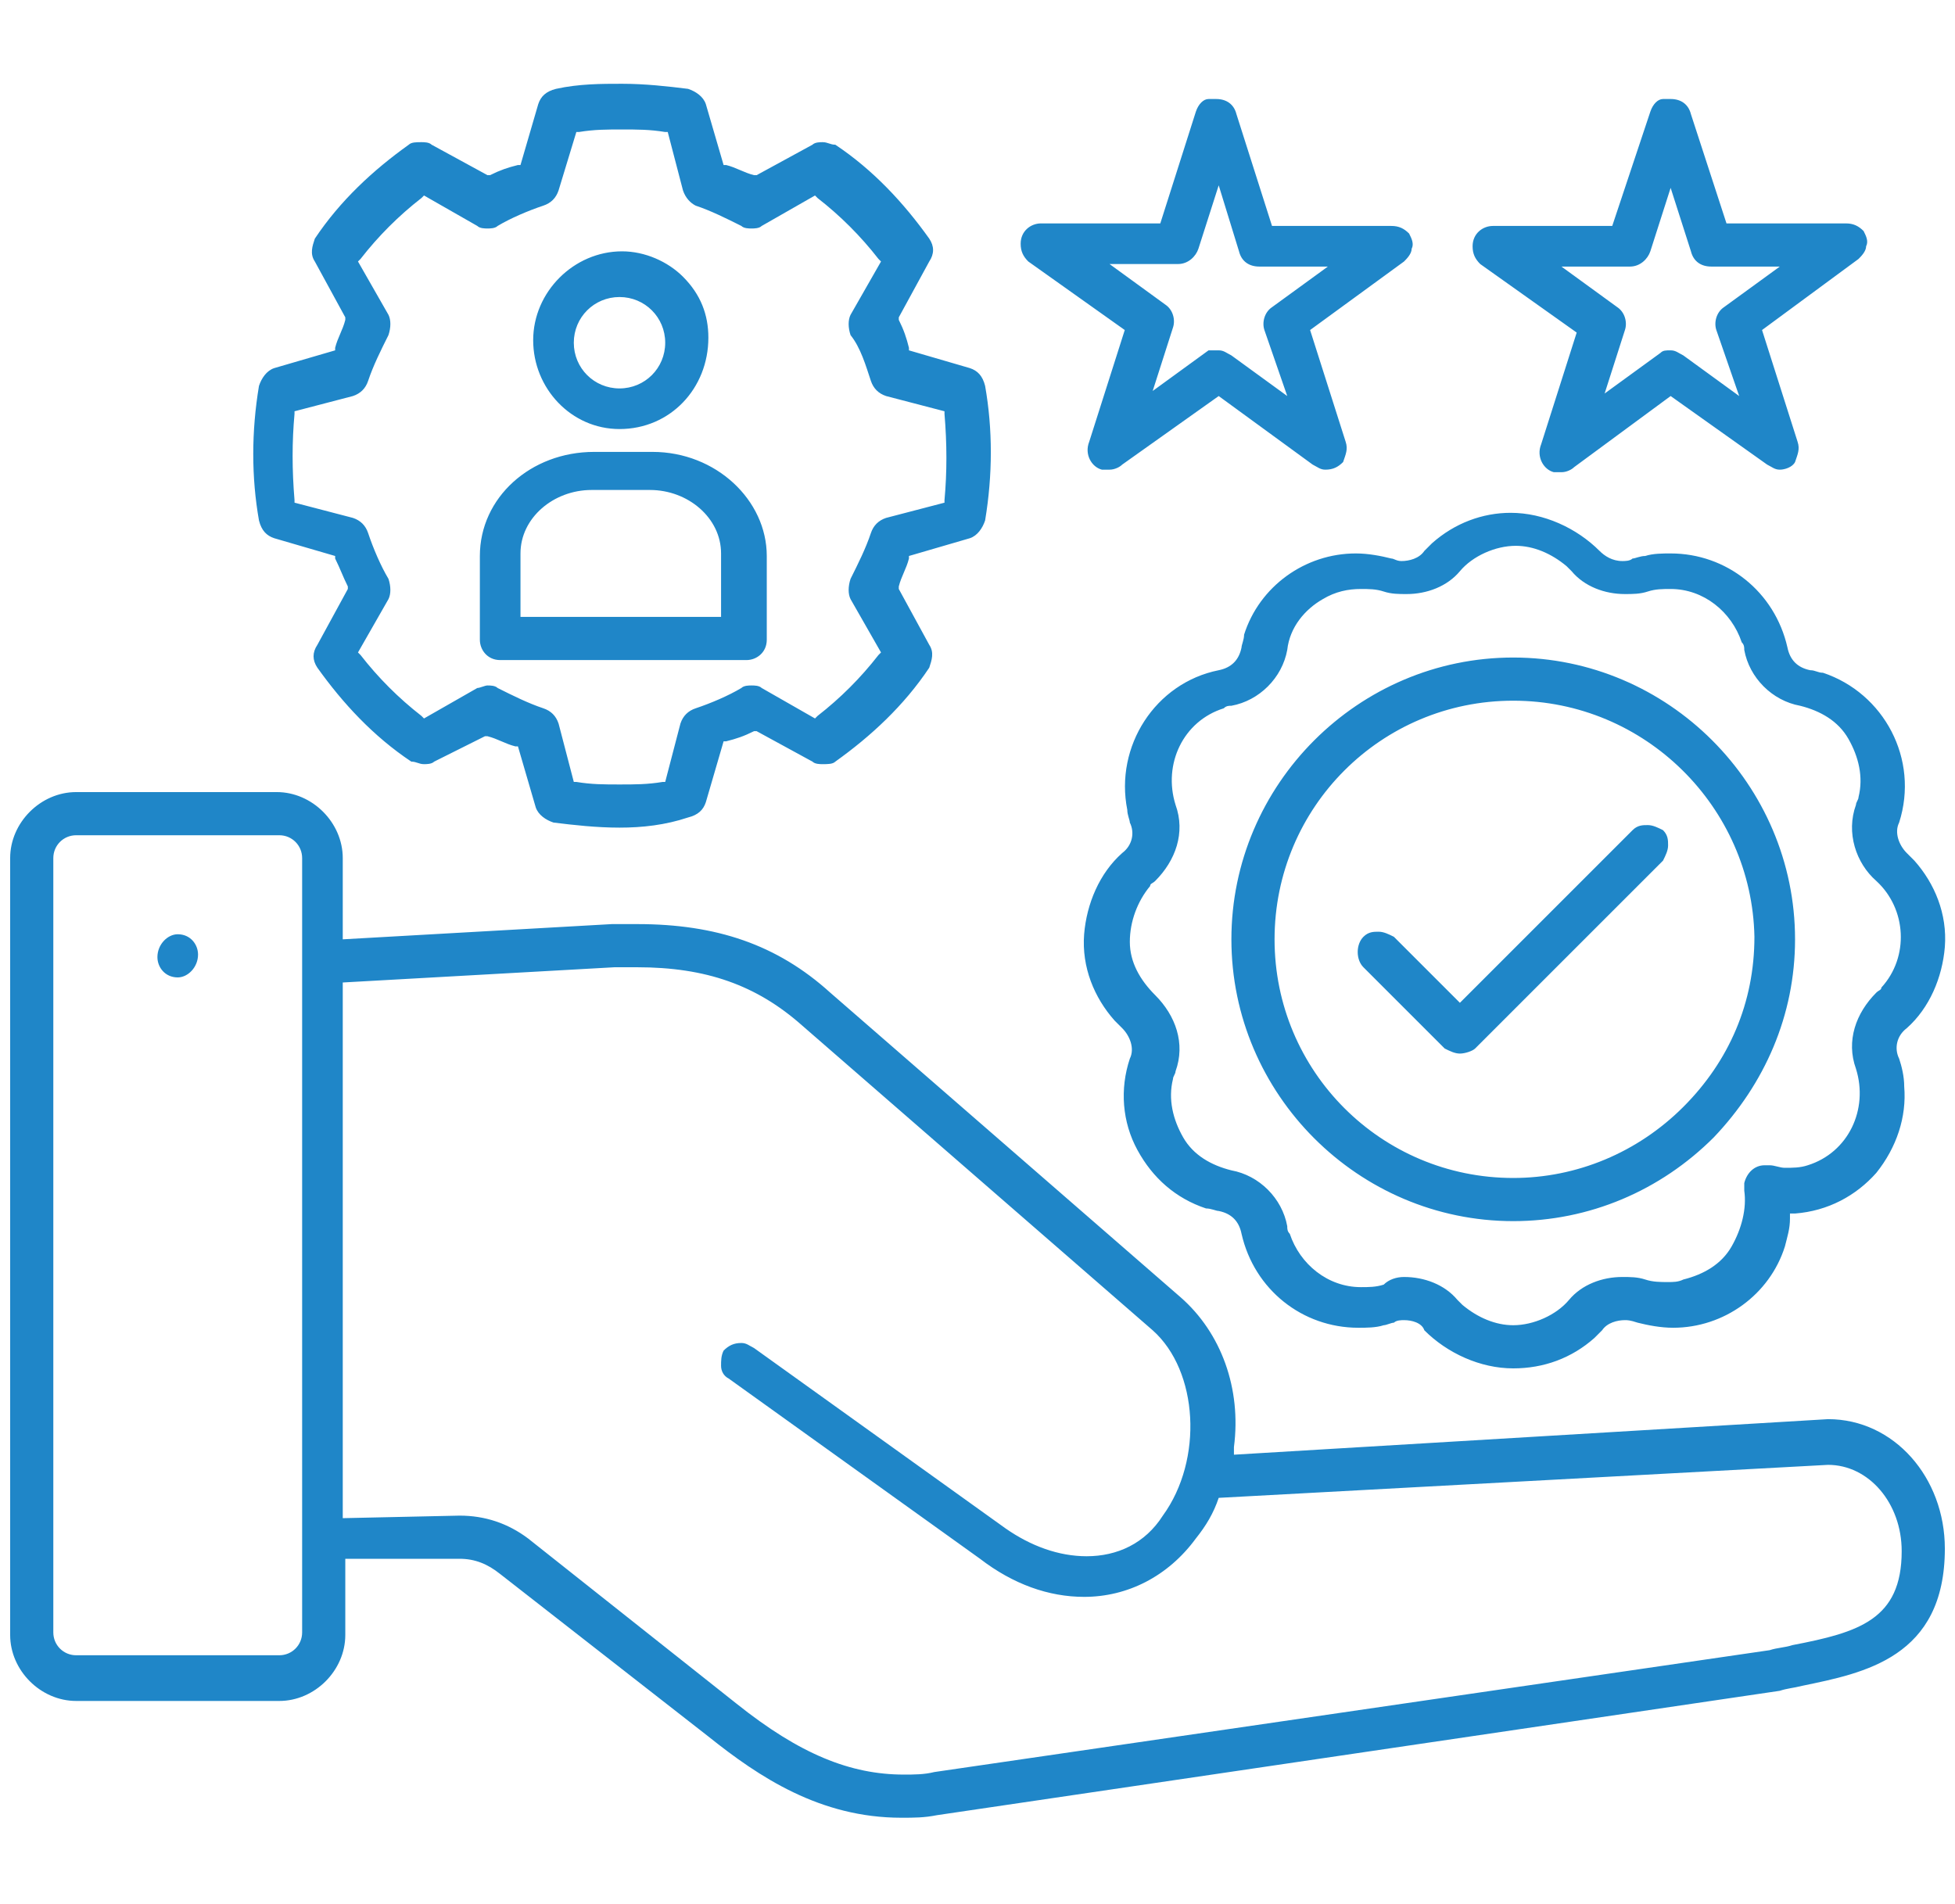 <?xml version="1.0" encoding="utf-8"?>
<!-- Generator: Adobe Illustrator 29.5.1, SVG Export Plug-In . SVG Version: 9.03 Build 0)  -->
<svg version="1.0" id="Layer_1" xmlns="http://www.w3.org/2000/svg" xmlns:xlink="http://www.w3.org/1999/xlink" x="0px" y="0px"
	 width="77px" height="75px" viewBox="0 0 77 75" style="enable-background:new 0 0 77 75;" xml:space="preserve">
<style type="text/css">
	.st0{fill:#E5ECF8;}
	.st1{fill:#DDF1EF;}
	.st2{fill:#D5EFFC;}
	.st3{fill:#FFEFD7;}
	.st4{fill:#EFEFEF;}
	.st5{fill:#E4ECF8;}
	.st6{fill:#DAE8F6;}
	.st7{fill:url(#SVGID_1_);}
	.st8{fill:none;stroke:#2C3451;stroke-width:1.312;stroke-linecap:round;stroke-linejoin:round;stroke-miterlimit:77.576;}
	.st9{fill:#1D315F;}
	.st10{fill:#1D315F;stroke:#1D315F;stroke-width:0.2;stroke-miterlimit:10;}
	.st11{fill:#FFFFFF;}
	.st12{fill:#1F86C8;}
	.st13{fill:none;stroke:#1D315F;stroke-width:1.153;stroke-miterlimit:102.4;}
	.st14{fill:none;stroke:#1D315F;stroke-width:1.153;stroke-linecap:round;stroke-linejoin:round;stroke-miterlimit:102.4;}
	.st15{fill:none;stroke:#1D315F;stroke-width:1.153;stroke-linecap:round;stroke-linejoin:round;stroke-miterlimit:102.385;}
</style>
<path class="st12" d="M35.5,71.6c-3.2,0-5.6-1.6-7.6-3.2L19.7,62c-0.5-0.4-1-0.6-1.6-0.6h-4.5v3c0,1.4-1.2,2.6-2.6,2.6H3
	c-1.4,0-2.6-1.2-2.6-2.6V33.8c0-1.4,1.2-2.6,2.6-2.6h7.9c1.4,0,2.6,1.2,2.6,2.6V37l10.6-0.6c0.3,0,0.7,0,1,0c3.1,0,5.5,0.8,7.6,2.7
	l13.8,12c1.6,1.4,2.4,3.6,2.1,5.9l0,0.3L72,55.9c2.6,0,4.6,2.3,4.6,5.1c0,4.3-3.2,4.9-5.6,5.4c-0.4,0.1-0.6,0.1-0.9,0.2l-33.2,4.9
	C36.4,71.6,36,71.6,35.5,71.6z M18.1,59.7c1,0,1.9,0.3,2.7,0.9l8.2,6.5c2.5,2,4.5,2.8,6.6,2.8c0.4,0,0.8,0,1.2-0.1L69.7,65
	c0.3-0.1,0.6-0.1,0.9-0.2c2.6-0.5,4.3-1,4.3-3.7c0-1.9-1.3-3.4-2.9-3.4l-24,1.3L48,59c-0.2,0.6-0.5,1.1-0.9,1.6
	c-1.1,1.5-2.7,2.3-4.4,2.3c-1.4,0-2.8-0.5-4.1-1.5l-9.9-7.1c-0.2-0.1-0.3-0.3-0.3-0.5c0-0.2,0-0.4,0.1-0.6c0.2-0.2,0.4-0.3,0.7-0.3
	c0.2,0,0.3,0.1,0.5,0.2l9.9,7.1c1,0.7,2.1,1.1,3.2,1.1c1.2,0,2.3-0.5,3-1.6c1.6-2.2,1.4-5.7-0.4-7.3l-13.8-12
	c-1.8-1.6-3.8-2.3-6.5-2.3c-0.3,0-0.6,0-0.9,0l-10.7,0.6v21.1L18.1,59.7z M3,32.9c-0.5,0-0.9,0.4-0.9,0.9v30.5
	c0,0.5,0.4,0.9,0.9,0.9h8c0.5,0,0.9-0.4,0.9-0.9V33.8c0-0.5-0.4-0.9-0.9-0.9H3z M59.6,53.9c-1.3,0-2.6-0.6-3.5-1.5
	C56,52.1,55.6,52,55.3,52c-0.1,0-0.3,0-0.4,0.1c-0.1,0-0.3,0.1-0.4,0.1c-0.3,0.1-0.7,0.1-1,0.1c-2.2,0-4.1-1.5-4.6-3.7
	c-0.1-0.5-0.4-0.8-0.9-0.9c-0.1,0-0.3-0.1-0.5-0.1c-1.2-0.4-2.1-1.2-2.7-2.3c-0.6-1.1-0.7-2.4-0.3-3.6c0.2-0.4,0-0.9-0.3-1.2
	c-0.1-0.1-0.2-0.2-0.3-0.3c-0.8-0.9-1.3-2.1-1.2-3.4c0.1-1.2,0.6-2.4,1.5-3.2c0.4-0.3,0.5-0.8,0.3-1.2c0-0.1-0.1-0.3-0.1-0.5
	c-0.5-2.5,1.1-5,3.6-5.5c0.5-0.1,0.8-0.4,0.9-0.9c0-0.1,0.1-0.3,0.1-0.5c0.6-1.9,2.4-3.2,4.4-3.2c0.5,0,1,0.1,1.4,0.2
	c0.1,0,0.2,0.1,0.4,0.1c0.3,0,0.7-0.1,0.9-0.4c0.1-0.1,0.2-0.2,0.3-0.3c0.9-0.8,2-1.2,3.1-1.2c1.3,0,2.6,0.6,3.5,1.5
	c0.2,0.2,0.5,0.4,0.9,0.4c0.1,0,0.3,0,0.4-0.1c0.1,0,0.3-0.1,0.5-0.1c0.3-0.1,0.7-0.1,1-0.1c2.2,0,4.1,1.5,4.6,3.7
	c0.1,0.5,0.4,0.8,0.9,0.9c0.2,0,0.3,0.1,0.5,0.1c2.4,0.8,3.8,3.4,3,5.9c-0.2,0.4,0,0.9,0.3,1.2c0.1,0.1,0.2,0.2,0.3,0.3
	c0.8,0.9,1.3,2.1,1.2,3.4c-0.1,1.2-0.6,2.4-1.5,3.2c-0.4,0.3-0.5,0.8-0.3,1.2c0.1,0.3,0.2,0.7,0.2,1.1c0.1,1.2-0.3,2.4-1.1,3.4
	c-0.8,0.9-1.9,1.5-3.2,1.6l-0.2,0l0,0.2c0,0.4-0.1,0.7-0.2,1.1c-0.6,1.9-2.4,3.2-4.4,3.2c-0.5,0-1-0.1-1.4-0.2
	C64.2,52,64.1,52,64,52c-0.3,0-0.7,0.1-0.9,0.4c-0.1,0.1-0.2,0.2-0.3,0.3C61.9,53.5,60.8,53.9,59.6,53.9z M55.3,50.3
	c0.8,0,1.6,0.3,2.1,0.9c0.1,0.1,0.1,0.1,0.2,0.2c0.6,0.5,1.3,0.8,2,0.8c0.8,0,1.7-0.4,2.2-1c0.5-0.6,1.3-0.9,2.1-0.9
	c0.3,0,0.6,0,0.9,0.1c0.3,0.1,0.6,0.1,0.9,0.1c0.2,0,0.4,0,0.6-0.1c0.8-0.2,1.5-0.6,1.9-1.3c0.4-0.7,0.6-1.5,0.5-2.2
	c0-0.1,0-0.2,0-0.3c0.1-0.4,0.4-0.7,0.8-0.7c0.1,0,0.1,0,0.2,0c0.2,0,0.4,0.1,0.6,0.1c0.3,0,0.6,0,0.9-0.1c1.6-0.5,2.4-2.2,1.9-3.8
	c-0.4-1.1,0-2.2,0.8-3c0.1-0.1,0.2-0.1,0.2-0.2c1.1-1.2,1-3.1-0.2-4.2c-0.8-0.7-1.2-1.9-0.8-3c0-0.1,0.1-0.2,0.1-0.3
	c0.2-0.8,0-1.6-0.4-2.3s-1.1-1.1-1.9-1.3c-1.1-0.2-2-1.1-2.2-2.2c0-0.1,0-0.2-0.1-0.3c-0.4-1.2-1.5-2.1-2.8-2.1
	c-0.3,0-0.6,0-0.9,0.1c-0.3,0.1-0.6,0.1-0.9,0.1c-0.8,0-1.6-0.3-2.1-0.9c-0.1-0.1-0.1-0.1-0.2-0.2c-0.6-0.5-1.3-0.8-2-0.8
	c-0.8,0-1.7,0.4-2.2,1c-0.5,0.6-1.3,0.9-2.1,0.9l0,0c-0.3,0-0.6,0-0.9-0.1c-0.3-0.1-0.6-0.1-0.9-0.1c-0.5,0-1,0.1-1.5,0.4
	c-0.7,0.4-1.3,1.1-1.4,2c-0.2,1.1-1.1,2-2.2,2.2c-0.1,0-0.2,0-0.3,0.1c-1.6,0.5-2.4,2.2-1.9,3.8c0.4,1.1,0,2.2-0.8,3
	c-0.1,0.1-0.2,0.1-0.2,0.2c-0.5,0.6-0.8,1.4-0.8,2.2c0,0.8,0.4,1.5,1,2.1c0.8,0.8,1.2,1.9,0.8,3c0,0.1-0.1,0.2-0.1,0.3
	c-0.2,0.8,0,1.6,0.4,2.3s1.1,1.1,1.9,1.3c1.1,0.2,2,1.1,2.2,2.2c0,0.1,0,0.2,0.1,0.3c0.4,1.2,1.5,2.1,2.8,2.1c0.3,0,0.6,0,0.9-0.1
	C54.7,50.4,55,50.3,55.3,50.3z M59.6,48.1c-6.1,0-11.1-5-11.1-11.1c0-6.1,5-11.1,11.1-11.1c6.1,0,11.1,5,11.1,11.1
	c0,3-1.2,5.7-3.2,7.8C65.4,46.9,62.6,48.1,59.6,48.1L59.6,48.1z M59.6,27.6c-5.2,0-9.4,4.2-9.4,9.4c0,5.2,4.2,9.4,9.4,9.4
	c2.5,0,4.9-1,6.7-2.8c1.8-1.8,2.8-4.1,2.8-6.7C69,31.8,64.8,27.6,59.6,27.6L59.6,27.6z M57.5,41.5c-0.2,0-0.4-0.1-0.6-0.2l-3.2-3.2
	c-0.3-0.3-0.3-0.9,0-1.2c0.2-0.2,0.4-0.2,0.6-0.2c0.2,0,0.4,0.1,0.6,0.2l2.6,2.6l6.8-6.8c0.2-0.2,0.4-0.2,0.6-0.2
	c0.2,0,0.4,0.1,0.6,0.2c0.2,0.2,0.2,0.4,0.2,0.6c0,0.2-0.1,0.4-0.2,0.6l-7.4,7.4C58,41.4,57.7,41.5,57.5,41.5z M7,38.5
	c-0.5,0-0.8-0.4-0.8-0.8c0-0.5,0.4-0.9,0.8-0.9c0.5,0,0.8,0.4,0.8,0.8C7.8,38.1,7.4,38.5,7,38.5z M24.4,32.6c-0.9,0-1.8-0.1-2.6-0.2
	c-0.3-0.1-0.6-0.3-0.7-0.6l-0.7-2.4l-0.1,0c-0.4-0.1-0.7-0.3-1.1-0.4l-0.1,0L17.1,30c-0.1,0.1-0.3,0.1-0.4,0.1
	c-0.2,0-0.3-0.1-0.5-0.1c-1.5-1-2.7-2.3-3.7-3.7c-0.2-0.3-0.2-0.6,0-0.9l1.2-2.2l0-0.1c-0.2-0.4-0.3-0.7-0.5-1.1l0-0.1l-2.4-0.7
	c-0.3-0.1-0.5-0.3-0.6-0.7c-0.3-1.7-0.3-3.5,0-5.3c0.1-0.3,0.3-0.6,0.6-0.7l2.4-0.7l0-0.1c0.1-0.4,0.3-0.7,0.4-1.1l0-0.1l-1.2-2.2
	c-0.2-0.3-0.1-0.6,0-0.9c1-1.5,2.3-2.7,3.7-3.7c0.1-0.1,0.3-0.1,0.5-0.1c0.1,0,0.3,0,0.4,0.1l2.2,1.2l0.1,0c0.4-0.2,0.7-0.3,1.1-0.4
	l0.1,0l0.7-2.4c0.1-0.3,0.3-0.5,0.7-0.6c0.9-0.2,1.8-0.2,2.6-0.2c0.9,0,1.8,0.1,2.6,0.2c0.3,0.1,0.6,0.3,0.7,0.6l0.7,2.4l0.1,0
	c0.4,0.1,0.7,0.3,1.1,0.4l0.1,0l2.2-1.2c0.1-0.1,0.3-0.1,0.4-0.1c0.2,0,0.3,0.1,0.5,0.1c1.5,1,2.7,2.3,3.7,3.7
	c0.2,0.3,0.2,0.6,0,0.9l-1.2,2.2l0,0.1c0.2,0.4,0.3,0.7,0.4,1.1l0,0.1l2.4,0.7c0.3,0.1,0.5,0.3,0.6,0.7c0.3,1.7,0.3,3.5,0,5.3
	c-0.1,0.3-0.3,0.6-0.6,0.7l-2.4,0.7l0,0.1c-0.1,0.4-0.3,0.7-0.4,1.1l0,0.1l1.2,2.2c0.2,0.3,0.1,0.6,0,0.9c-1,1.5-2.3,2.7-3.7,3.7
	c-0.1,0.1-0.3,0.1-0.5,0.1c-0.1,0-0.3,0-0.4-0.1l-2.2-1.2l-0.1,0c-0.4,0.2-0.7,0.3-1.1,0.4l-0.1,0l-0.7,2.4
	c-0.1,0.3-0.3,0.5-0.7,0.6C26.2,32.5,25.3,32.6,24.4,32.6z M19.2,27c0.1,0,0.3,0,0.4,0.1c0.6,0.3,1.2,0.6,1.8,0.8
	c0.3,0.1,0.5,0.3,0.6,0.6l0.6,2.3l0.1,0c0.6,0.1,1.1,0.1,1.7,0.1c0.6,0,1.1,0,1.7-0.1l0.1,0l0.6-2.3c0.1-0.3,0.3-0.5,0.6-0.6
	c0.6-0.2,1.3-0.5,1.8-0.8c0.1-0.1,0.3-0.1,0.4-0.1c0.1,0,0.3,0,0.4,0.1l2.1,1.2l0.1-0.1c0.9-0.7,1.7-1.5,2.4-2.4l0.1-0.1l-1.2-2.1
	c-0.1-0.2-0.1-0.5,0-0.8c0.3-0.6,0.6-1.2,0.8-1.8c0.1-0.3,0.3-0.5,0.6-0.6l2.3-0.6l0-0.1c0.1-1.1,0.1-2.2,0-3.4l0-0.1l-2.3-0.6
	c-0.3-0.1-0.5-0.3-0.6-0.6c-0.2-0.6-0.4-1.3-0.8-1.8c-0.1-0.3-0.1-0.6,0-0.8l1.2-2.1l-0.1-0.1c-0.7-0.9-1.5-1.7-2.4-2.4l-0.1-0.1
	l-2.1,1.2c-0.1,0.1-0.3,0.1-0.4,0.1c-0.1,0-0.3,0-0.4-0.1c-0.6-0.3-1.2-0.6-1.8-0.8C27.2,8,27,7.8,26.9,7.5l-0.6-2.3l-0.1,0
	c-0.6-0.1-1.1-0.1-1.7-0.1c-0.6,0-1.1,0-1.7,0.1l-0.1,0L22,7.5c-0.1,0.3-0.3,0.5-0.6,0.6c-0.6,0.2-1.3,0.5-1.8,0.8
	c-0.1,0.1-0.3,0.1-0.4,0.1c-0.1,0-0.3,0-0.4-0.1l-2.1-1.2l-0.1,0.1c-0.9,0.7-1.7,1.5-2.4,2.4l-0.1,0.1l1.2,2.1
	c0.1,0.2,0.1,0.5,0,0.8c-0.3,0.6-0.6,1.2-0.8,1.8c-0.1,0.3-0.3,0.5-0.6,0.6l-2.3,0.6l0,0.1c-0.1,1.1-0.1,2.2,0,3.4l0,0.1l2.3,0.6
	c0.3,0.1,0.5,0.3,0.6,0.6c0.2,0.6,0.5,1.3,0.8,1.8c0.1,0.3,0.1,0.6,0,0.8l-1.2,2.1l0.1,0.1c0.7,0.9,1.5,1.7,2.4,2.4l0.1,0.1l2.1-1.2
	C18.9,27.1,19.1,27,19.2,27z M19.7,26c-0.5,0-0.8-0.4-0.8-0.8v-3.3c0-2.3,2-4.1,4.5-4.1h2.3c2.5,0,4.5,1.9,4.5,4.1v3.3
	c0,0.5-0.4,0.8-0.8,0.8H19.7z M23.3,19.3c-1.5,0-2.8,1.1-2.8,2.5l0,2.5h7.9v-2.5c0-1.4-1.3-2.5-2.8-2.5H23.3z M70.1,18.5
	c-0.2,0-0.3-0.1-0.5-0.2l-3.8-2.7L62,18.4c-0.1,0.1-0.3,0.2-0.5,0.2c-0.1,0-0.2,0-0.3,0c-0.4-0.1-0.7-0.6-0.5-1.1l1.4-4.4l-3.8-2.7
	c-0.2-0.2-0.3-0.4-0.3-0.7c0-0.5,0.4-0.8,0.8-0.8l4.7,0L65,4.4c0.1-0.3,0.3-0.5,0.5-0.5c0.1,0,0.2,0,0.3,0c0.4,0,0.7,0.2,0.8,0.6
	L68,8.8l4.7,0c0.3,0,0.5,0.1,0.7,0.3c0.1,0.2,0.2,0.4,0.1,0.6c0,0.2-0.2,0.4-0.3,0.5L69.4,13l1.4,4.4c0.1,0.3,0,0.5-0.1,0.8
	C70.6,18.4,70.3,18.5,70.1,18.5z M65.8,13.8c0.2,0,0.3,0.1,0.5,0.2l2.2,1.6L67.6,13c-0.1-0.3,0-0.7,0.3-0.9l2.2-1.6l-2.7,0
	c-0.4,0-0.7-0.2-0.8-0.6l-0.8-2.5L65,9.9c-0.1,0.3-0.4,0.6-0.8,0.6l-2.7,0l2.2,1.6c0.3,0.2,0.4,0.6,0.3,0.9l-0.8,2.5l2.2-1.6
	C65.5,13.8,65.6,13.8,65.8,13.8z M52.2,18.5c-0.2,0-0.3-0.1-0.5-0.2L48,15.6l-3.8,2.7c-0.1,0.1-0.3,0.2-0.5,0.2c-0.1,0-0.2,0-0.3,0
	c-0.4-0.1-0.7-0.6-0.5-1.1l1.4-4.4l-3.8-2.7c-0.2-0.2-0.3-0.4-0.3-0.7c0-0.5,0.4-0.8,0.8-0.8l4.7,0l1.4-4.4c0.1-0.3,0.3-0.5,0.5-0.5
	c0.1,0,0.2,0,0.3,0c0.4,0,0.7,0.2,0.8,0.6l1.4,4.4l4.7,0c0.3,0,0.5,0.1,0.7,0.3c0.1,0.2,0.2,0.4,0.1,0.6c0,0.2-0.2,0.4-0.3,0.5
	L51.6,13l1.4,4.4c0.1,0.3,0,0.5-0.1,0.8C52.7,18.4,52.5,18.5,52.2,18.5z M48,13.8c0.2,0,0.3,0.1,0.5,0.2l2.2,1.6L49.8,13
	c-0.1-0.3,0-0.7,0.3-0.9l2.2-1.6l-2.7,0c-0.4,0-0.7-0.2-0.8-0.6L48,7.3l-0.8,2.5c-0.1,0.3-0.4,0.6-0.8,0.6l-2.7,0l2.2,1.6
	c0.3,0.2,0.4,0.6,0.3,0.9l-0.8,2.5l2.2-1.6C47.6,13.8,47.8,13.8,48,13.8z M24.4,16.9c-1.9,0-3.4-1.6-3.4-3.5c0-1.9,1.6-3.5,3.5-3.5
	c0.9,0,1.8,0.4,2.4,1c0.7,0.7,1,1.5,1,2.4C27.9,15.3,26.4,16.9,24.4,16.9L24.4,16.9z M24.4,11.7c-1,0-1.8,0.8-1.8,1.8
	c0,1,0.8,1.8,1.8,1.8c1,0,1.8-0.8,1.8-1.8C26.2,12.5,25.4,11.7,24.4,11.7L24.4,11.7z"/>
</svg>
